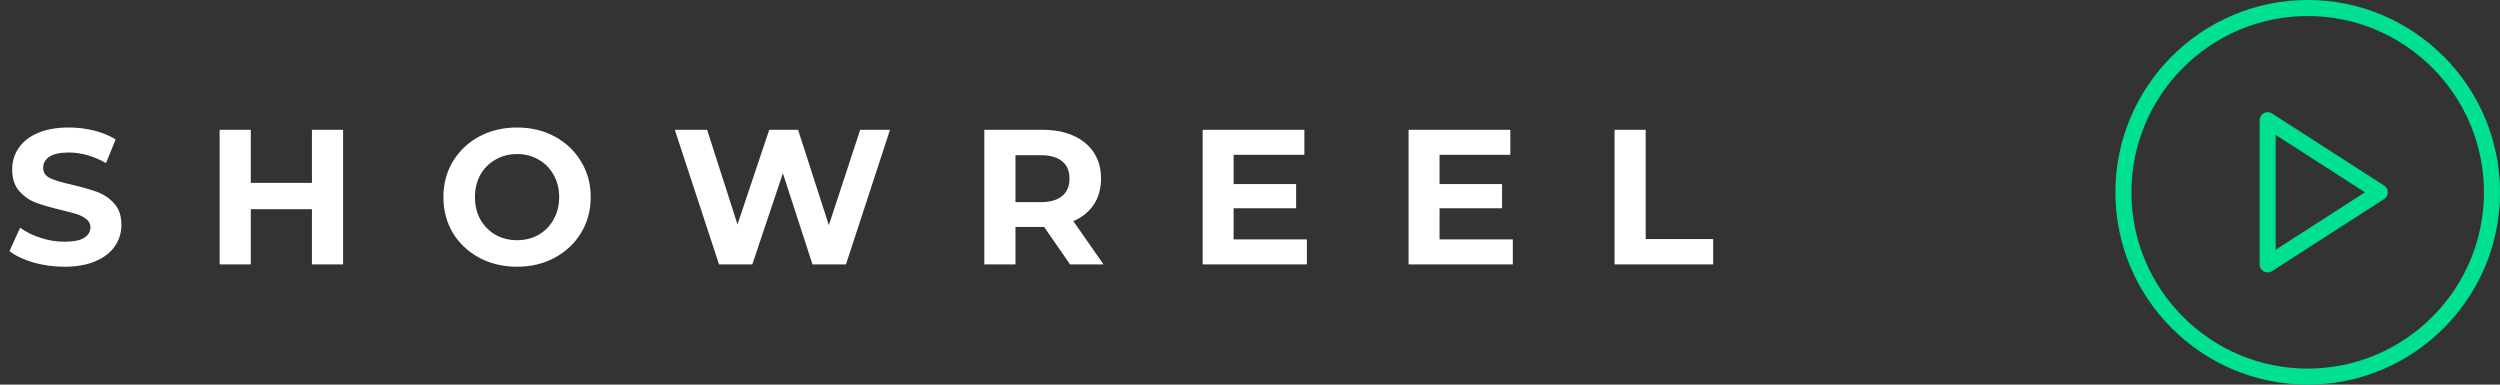 <?xml version="1.0" encoding="UTF-8"?> <svg xmlns="http://www.w3.org/2000/svg" width="208" height="32" viewBox="0 0 208 32" fill="none"><rect x="0" y="0" width="208" height="32" fill="#333333" stroke="none"/> <path d="M5.35 22.192C4.465 22.192 3.606 22.075 2.774 21.84C1.953 21.595 1.292 21.28 0.79 20.896L1.67 18.944C2.15 19.296 2.721 19.579 3.382 19.792C4.044 20.005 4.705 20.112 5.366 20.112C6.102 20.112 6.646 20.005 6.998 19.792C7.35 19.568 7.526 19.275 7.526 18.912C7.526 18.645 7.42 18.427 7.206 18.256C7.004 18.075 6.737 17.931 6.406 17.824C6.086 17.717 5.649 17.6 5.094 17.472C4.241 17.269 3.542 17.067 2.998 16.864C2.454 16.661 1.985 16.336 1.59 15.888C1.206 15.44 1.014 14.843 1.014 14.096C1.014 13.445 1.19 12.859 1.542 12.336C1.894 11.803 2.422 11.381 3.126 11.072C3.841 10.763 4.71 10.608 5.734 10.608C6.449 10.608 7.148 10.693 7.83 10.864C8.513 11.035 9.11 11.28 9.622 11.6L8.822 13.568C7.788 12.981 6.753 12.688 5.718 12.688C4.993 12.688 4.454 12.805 4.102 13.04C3.761 13.275 3.59 13.584 3.59 13.968C3.59 14.352 3.788 14.64 4.182 14.832C4.588 15.013 5.201 15.195 6.022 15.376C6.876 15.579 7.574 15.781 8.118 15.984C8.662 16.187 9.126 16.507 9.51 16.944C9.905 17.381 10.102 17.973 10.102 18.72C10.102 19.36 9.921 19.947 9.558 20.48C9.206 21.003 8.673 21.419 7.958 21.728C7.244 22.037 6.374 22.192 5.35 22.192ZM28.545 10.8V22H25.953V17.408H20.865V22H18.273V10.8H20.865V15.216H25.953V10.8H28.545ZM43.019 22.192C41.856 22.192 40.806 21.941 39.867 21.44C38.939 20.939 38.209 20.251 37.675 19.376C37.153 18.491 36.891 17.499 36.891 16.4C36.891 15.301 37.153 14.315 37.675 13.44C38.209 12.555 38.939 11.861 39.867 11.36C40.806 10.859 41.856 10.608 43.019 10.608C44.182 10.608 45.227 10.859 46.155 11.36C47.083 11.861 47.814 12.555 48.347 13.44C48.88 14.315 49.147 15.301 49.147 16.4C49.147 17.499 48.88 18.491 48.347 19.376C47.814 20.251 47.083 20.939 46.155 21.44C45.227 21.941 44.182 22.192 43.019 22.192ZM43.019 19.984C43.681 19.984 44.278 19.835 44.811 19.536C45.344 19.227 45.761 18.8 46.059 18.256C46.368 17.712 46.523 17.093 46.523 16.4C46.523 15.707 46.368 15.088 46.059 14.544C45.761 14 45.344 13.579 44.811 13.28C44.278 12.971 43.681 12.816 43.019 12.816C42.358 12.816 41.761 12.971 41.227 13.28C40.694 13.579 40.273 14 39.963 14.544C39.664 15.088 39.515 15.707 39.515 16.4C39.515 17.093 39.664 17.712 39.963 18.256C40.273 18.8 40.694 19.227 41.227 19.536C41.761 19.835 42.358 19.984 43.019 19.984ZM74.048 10.8L70.384 22H67.6L65.136 14.416L62.592 22H59.824L56.144 10.8H58.832L61.36 18.672L64 10.8H66.4L68.96 18.736L71.568 10.8H74.048ZM89.031 22L86.871 18.88H86.743H84.487V22H81.895V10.8H86.743C87.735 10.8 88.594 10.965 89.319 11.296C90.055 11.627 90.621 12.096 91.015 12.704C91.41 13.312 91.607 14.032 91.607 14.864C91.607 15.696 91.404 16.416 90.999 17.024C90.605 17.621 90.039 18.08 89.303 18.4L91.815 22H89.031ZM88.983 14.864C88.983 14.235 88.781 13.755 88.375 13.424C87.97 13.083 87.378 12.912 86.599 12.912H84.487V16.816H86.599C87.378 16.816 87.97 16.645 88.375 16.304C88.781 15.963 88.983 15.483 88.983 14.864ZM108.733 19.92V22H100.061V10.8H108.525V12.88H102.637V15.312H107.837V17.328H102.637V19.92H108.733ZM125.867 19.92V22H117.195V10.8H125.659V12.88H119.771V15.312H124.971V17.328H119.771V19.92H125.867ZM134.33 10.8H136.922V19.888H142.538V22H134.33V10.8Z" fill="white"></path> <path d="M192 0C183.177 0 176 7.178 176 16C176 24.822 183.177 32 192 32C200.823 32 208 24.822 208 16C208 7.178 200.823 0 192 0ZM192 30.667C183.913 30.667 177.333 24.087 177.333 16C177.333 7.913 183.913 1.333 192 1.333C200.087 1.333 206.667 7.913 206.667 16C206.667 24.087 200.087 30.667 192 30.667Z" fill="#00E091"></path> <path d="M198.361 15.439L189.027 9.439C188.823 9.306 188.559 9.299 188.348 9.415C188.133 9.532 188 9.756 188 10V22C188 22.244 188.133 22.468 188.348 22.585C188.447 22.639 188.557 22.666 188.667 22.666C188.792 22.666 188.918 22.631 189.027 22.56L198.361 16.56C198.551 16.438 198.667 16.226 198.667 16C198.667 15.773 198.551 15.562 198.361 15.439ZM189.333 20.778V11.221L196.767 16L189.333 20.778Z" fill="#00E091"></path> </svg> 